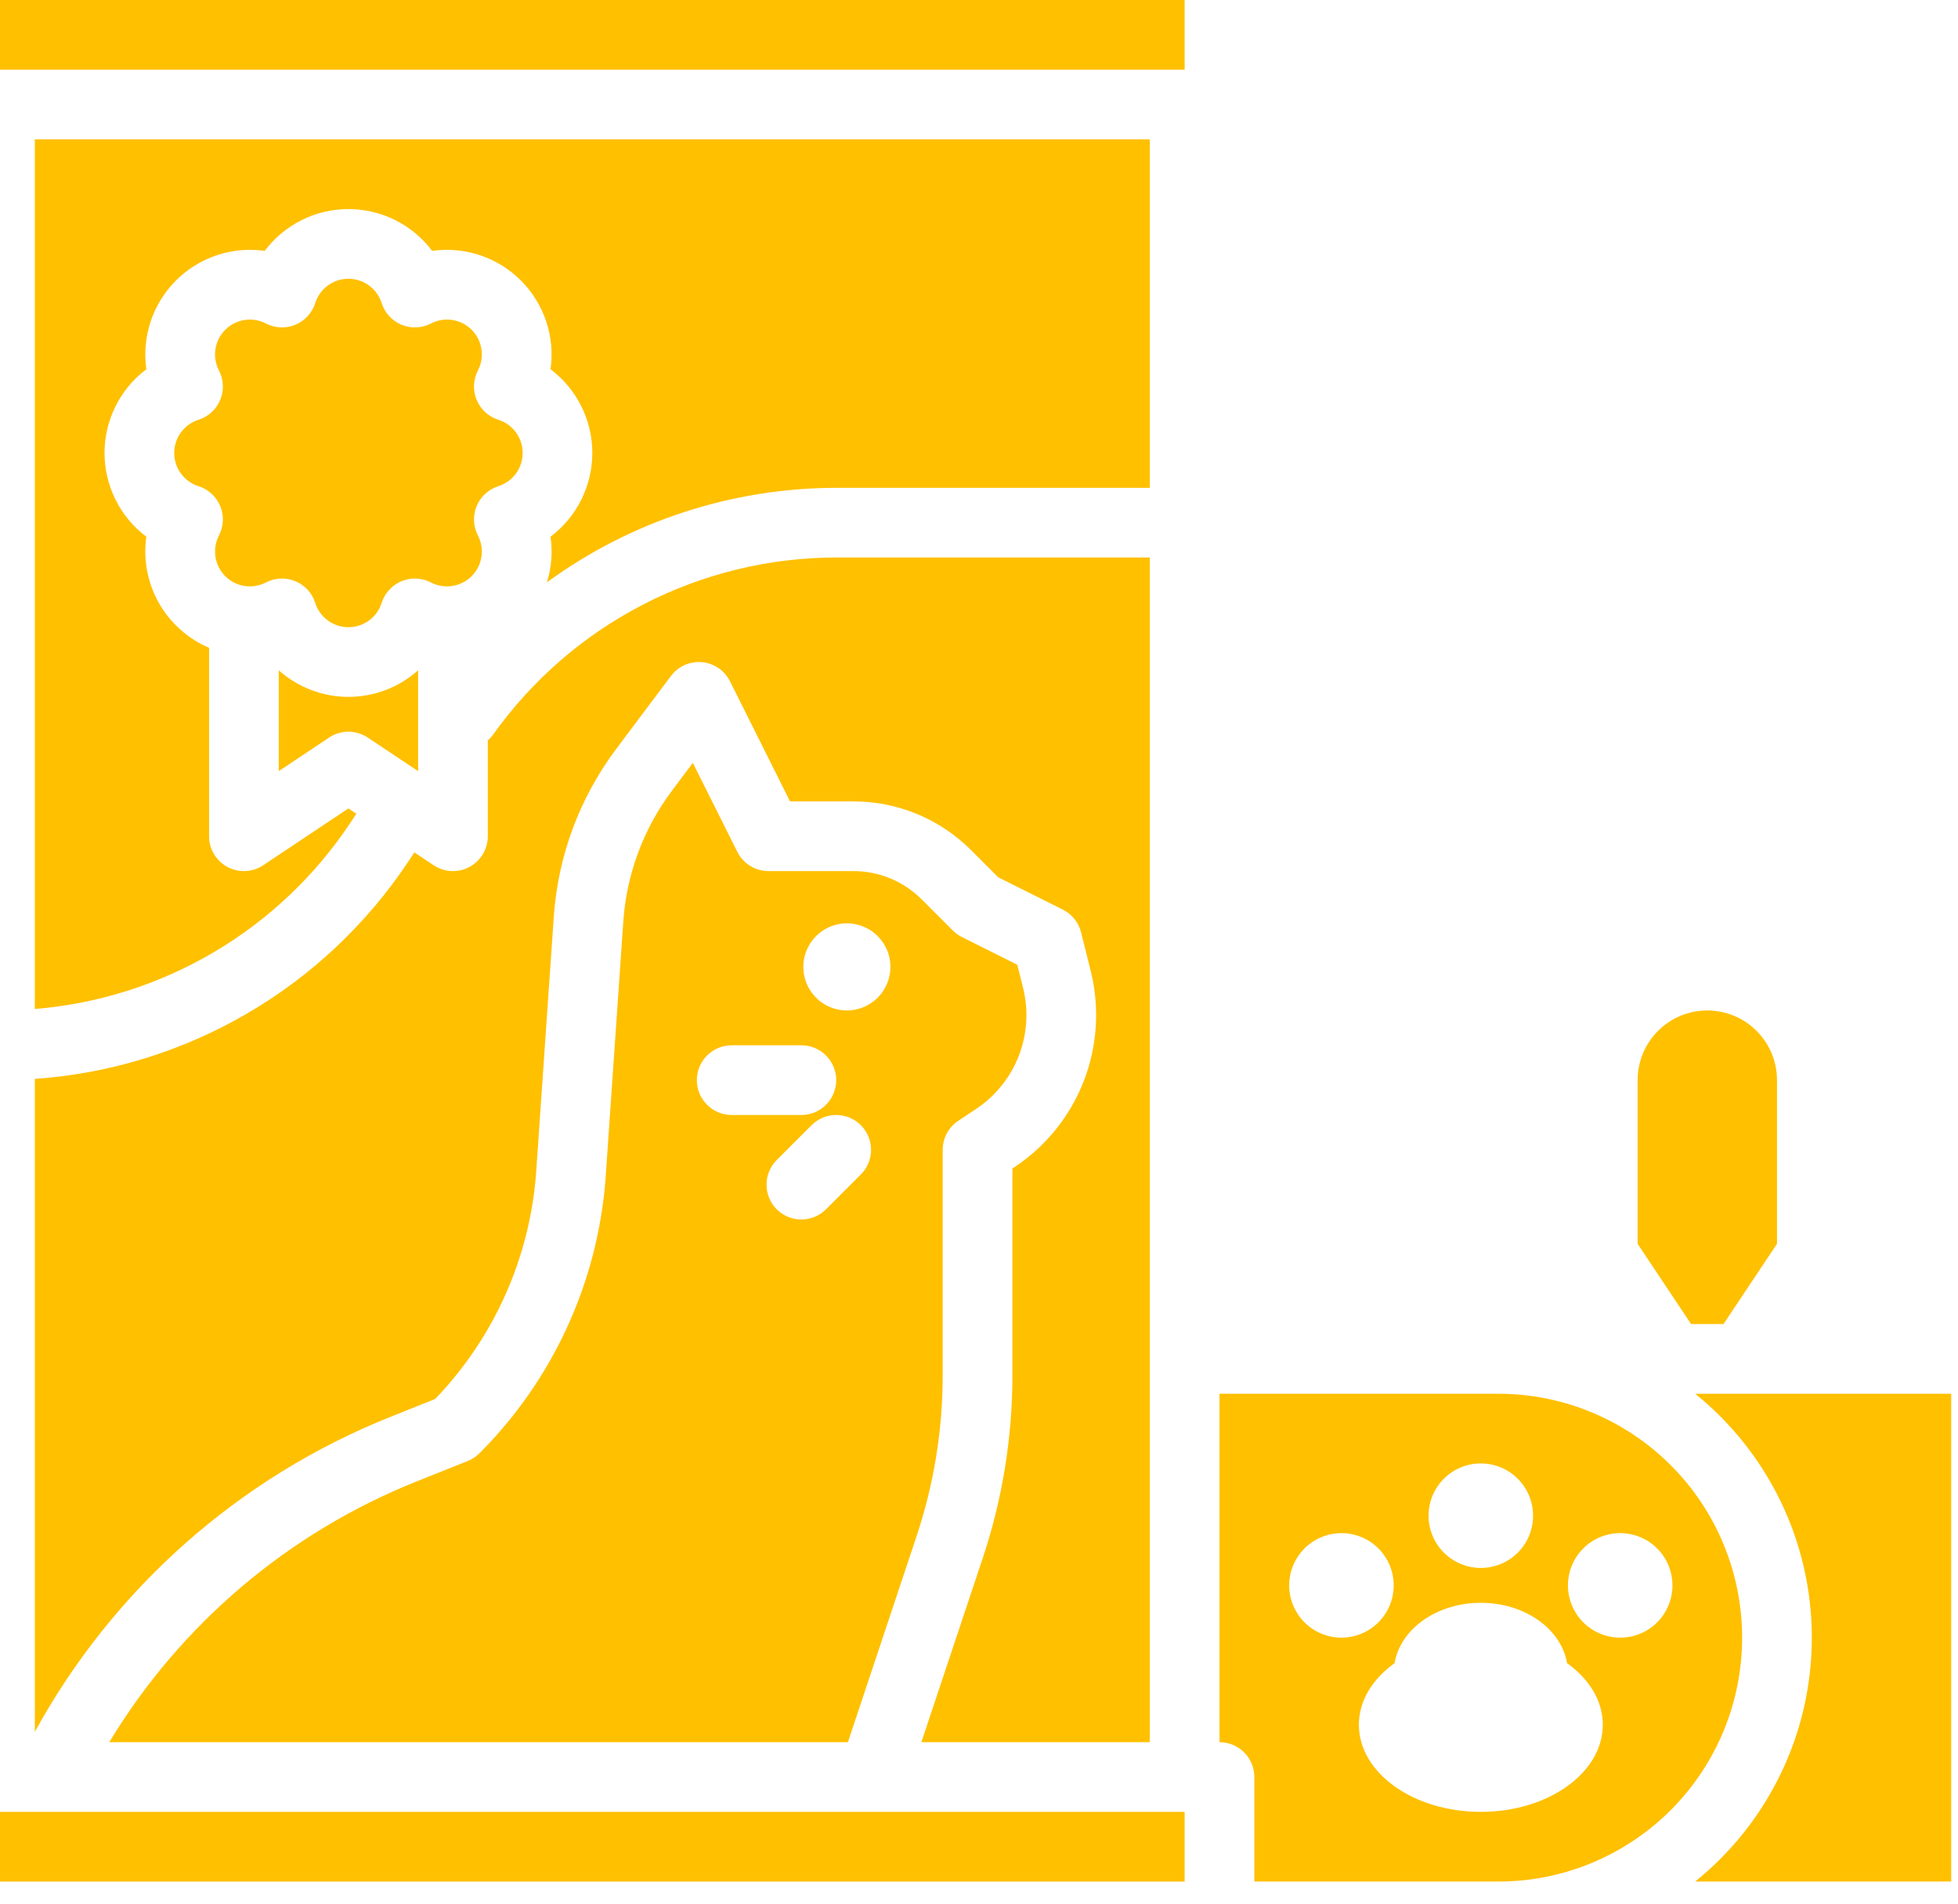 <svg width="72" height="70" viewBox="0 0 72 70" fill="none" xmlns="http://www.w3.org/2000/svg">
<path d="M35.235 41.215L35.906 40.768C36.614 40.294 37.158 39.614 37.465 38.82C37.772 38.025 37.827 37.155 37.622 36.329L37.408 35.476L35.373 34.458C35.25 34.396 35.137 34.315 35.04 34.218L33.901 33.079C33.57 32.746 33.175 32.481 32.741 32.301C32.306 32.121 31.84 32.029 31.37 32.031H28.259C28.021 32.031 27.787 31.965 27.585 31.84C27.383 31.714 27.219 31.535 27.113 31.323L25.477 28.052L24.711 29.073C23.661 30.471 23.039 32.143 22.92 33.888L22.266 43.355C21.974 47.161 20.331 50.737 17.633 53.437C17.51 53.559 17.363 53.656 17.202 53.721L15.322 54.473C10.611 56.354 6.642 59.721 4.018 64.062H31.179L33.705 56.485C34.341 54.577 34.666 52.579 34.665 50.567V42.281C34.665 42.07 34.717 41.862 34.817 41.676C34.916 41.49 35.06 41.332 35.235 41.215ZM25.624 39.718C25.624 39.379 25.759 39.053 26 38.812C26.24 38.572 26.566 38.437 26.905 38.437H29.468C29.808 38.437 30.134 38.572 30.374 38.812C30.614 39.053 30.749 39.379 30.749 39.718C30.749 40.058 30.614 40.384 30.374 40.624C30.134 40.865 29.808 41 29.468 41H26.905C26.566 41 26.24 40.865 26 40.624C25.759 40.384 25.624 40.058 25.624 39.718ZM31.655 43.187L30.374 44.468C30.134 44.708 29.808 44.843 29.468 44.843C29.128 44.843 28.802 44.708 28.562 44.468C28.322 44.228 28.187 43.902 28.187 43.562C28.187 43.222 28.322 42.896 28.562 42.656L29.843 41.375C29.962 41.256 30.104 41.161 30.259 41.097C30.414 41.033 30.581 41 30.749 41C30.918 41 31.084 41.033 31.24 41.097C31.395 41.161 31.536 41.256 31.655 41.375C31.774 41.494 31.869 41.635 31.933 41.791C31.997 41.946 32.031 42.113 32.031 42.281C32.031 42.449 31.997 42.616 31.933 42.771C31.869 42.927 31.774 43.068 31.655 43.187V43.187ZM31.141 37.156C30.825 37.156 30.515 37.062 30.252 36.886C29.988 36.71 29.783 36.46 29.662 36.167C29.541 35.874 29.509 35.553 29.57 35.242C29.632 34.931 29.785 34.646 30.009 34.422C30.233 34.198 30.518 34.045 30.829 33.983C31.14 33.922 31.462 33.953 31.754 34.075C32.047 34.196 32.297 34.401 32.473 34.664C32.649 34.928 32.743 35.237 32.743 35.554C32.743 35.979 32.574 36.386 32.274 36.687C31.973 36.987 31.566 37.156 31.141 37.156V37.156Z" fill="#FFC000"/>
<path d="M1.281 63.682C4.167 58.416 8.795 54.32 14.372 52.094L16.002 51.442C18.161 49.198 19.472 46.273 19.711 43.169L20.364 33.711C20.517 31.474 21.316 29.329 22.662 27.536L24.672 24.856C24.803 24.681 24.976 24.543 25.176 24.454C25.375 24.366 25.594 24.329 25.812 24.349C26.029 24.368 26.238 24.443 26.419 24.566C26.599 24.689 26.745 24.857 26.843 25.052L29.051 29.469H31.371C32.178 29.466 32.977 29.624 33.723 29.933C34.469 30.242 35.146 30.695 35.715 31.268L36.706 32.26L39.083 33.448C39.248 33.531 39.394 33.648 39.509 33.792C39.625 33.936 39.708 34.104 39.753 34.283L40.109 35.708C40.442 37.048 40.353 38.457 39.856 39.744C39.358 41.032 38.475 42.134 37.328 42.901L37.229 42.968V50.568C37.229 52.855 36.861 55.127 36.137 57.296L33.881 64.062H42.281V20.5H30.75C28.284 20.502 25.855 21.092 23.663 22.222C21.471 23.351 19.58 24.987 18.147 26.993C18.087 27.078 18.017 27.155 17.938 27.223V30.75C17.938 30.982 17.875 31.209 17.755 31.408C17.636 31.607 17.465 31.77 17.261 31.88C17.056 31.989 16.826 32.041 16.594 32.03C16.363 32.019 16.138 31.945 15.945 31.816L15.238 31.344L15.01 31.686C13.485 33.978 11.454 35.891 9.074 37.275C6.694 38.66 4.028 39.48 1.281 39.672V63.682Z" fill="#FFC000"/>
<path d="M43.562 0H0V2.562H43.562V0Z" fill="#FFC000"/>
<path d="M30.75 17.938H42.281V5.125H1.281V37.102C3.605 36.912 5.855 36.198 7.864 35.013C9.872 33.829 11.586 32.206 12.878 30.264L13.106 29.923L12.812 29.727L9.68 31.816C9.487 31.945 9.262 32.019 9.031 32.03C8.799 32.041 8.569 31.989 8.364 31.88C8.16 31.77 7.989 31.607 7.87 31.408C7.75 31.209 7.688 30.982 7.688 30.75V23.82C6.907 23.488 6.258 22.907 5.841 22.169C5.424 21.43 5.262 20.574 5.381 19.735C4.904 19.376 4.516 18.911 4.25 18.377C3.983 17.842 3.844 17.253 3.844 16.656C3.844 16.059 3.983 15.47 4.25 14.936C4.516 14.402 4.904 13.937 5.381 13.578C5.297 12.987 5.352 12.384 5.541 11.818C5.73 11.251 6.048 10.737 6.471 10.314C6.893 9.892 7.408 9.574 7.974 9.385C8.54 9.196 9.143 9.141 9.734 9.225C10.093 8.748 10.558 8.36 11.092 8.093C11.626 7.826 12.215 7.688 12.812 7.688C13.41 7.688 13.999 7.826 14.533 8.093C15.067 8.36 15.532 8.748 15.891 9.225C16.482 9.141 17.085 9.196 17.651 9.385C18.218 9.574 18.732 9.892 19.154 10.314C19.577 10.737 19.895 11.251 20.084 11.818C20.273 12.384 20.328 12.987 20.244 13.578C20.721 13.937 21.109 14.402 21.375 14.936C21.642 15.47 21.781 16.059 21.781 16.656C21.781 17.253 21.642 17.842 21.375 18.377C21.109 18.911 20.721 19.376 20.244 19.735C20.325 20.297 20.28 20.871 20.111 21.414C23.2 19.158 26.925 17.941 30.75 17.938V17.938Z" fill="#FFC000"/>
<path d="M18.325 17.878C18.584 17.796 18.811 17.633 18.972 17.414C19.133 17.194 19.219 16.929 19.219 16.657C19.219 16.384 19.133 16.119 18.972 15.9C18.811 15.68 18.584 15.517 18.325 15.435C18.146 15.379 17.983 15.284 17.845 15.158C17.707 15.031 17.599 14.877 17.527 14.704C17.456 14.531 17.423 14.345 17.431 14.158C17.439 13.972 17.488 13.789 17.574 13.623C17.7 13.381 17.745 13.106 17.703 12.837C17.662 12.568 17.536 12.319 17.343 12.126C17.151 11.934 16.902 11.808 16.633 11.766C16.363 11.725 16.088 11.77 15.847 11.895C15.681 11.982 15.498 12.03 15.311 12.038C15.124 12.046 14.938 12.014 14.765 11.942C14.593 11.87 14.438 11.762 14.312 11.624C14.185 11.486 14.091 11.323 14.034 11.145C13.952 10.885 13.789 10.658 13.57 10.498C13.35 10.337 13.085 10.25 12.813 10.25C12.54 10.25 12.275 10.337 12.056 10.498C11.836 10.658 11.673 10.885 11.591 11.145C11.535 11.323 11.44 11.486 11.314 11.624C11.188 11.762 11.033 11.87 10.86 11.942C10.687 12.014 10.501 12.046 10.314 12.038C10.128 12.03 9.945 11.982 9.779 11.895C9.537 11.77 9.262 11.725 8.993 11.766C8.724 11.808 8.475 11.934 8.283 12.126C8.09 12.319 7.964 12.568 7.922 12.837C7.881 13.106 7.926 13.381 8.051 13.623C8.138 13.789 8.186 13.972 8.195 14.158C8.203 14.345 8.17 14.531 8.098 14.704C8.027 14.877 7.918 15.031 7.78 15.158C7.643 15.284 7.479 15.379 7.301 15.435C7.041 15.517 6.815 15.68 6.654 15.9C6.493 16.119 6.406 16.384 6.406 16.657C6.406 16.929 6.493 17.194 6.654 17.414C6.815 17.633 7.041 17.796 7.301 17.878C7.479 17.935 7.643 18.029 7.78 18.155C7.918 18.282 8.027 18.437 8.098 18.61C8.17 18.782 8.203 18.968 8.195 19.155C8.186 19.342 8.138 19.524 8.051 19.69C7.926 19.932 7.881 20.207 7.922 20.476C7.964 20.745 8.09 20.994 8.283 21.187C8.475 21.38 8.724 21.506 8.993 21.547C9.262 21.589 9.537 21.544 9.779 21.418C9.945 21.332 10.128 21.283 10.314 21.275C10.501 21.267 10.687 21.3 10.86 21.371C11.033 21.443 11.188 21.551 11.314 21.689C11.44 21.827 11.535 21.991 11.591 22.169C11.673 22.428 11.836 22.655 12.056 22.816C12.275 22.977 12.54 23.063 12.813 23.063C13.085 23.063 13.35 22.977 13.57 22.816C13.789 22.655 13.952 22.428 14.034 22.169C14.091 21.991 14.185 21.827 14.312 21.689C14.438 21.551 14.593 21.443 14.765 21.371C14.938 21.3 15.124 21.267 15.311 21.275C15.498 21.283 15.681 21.332 15.847 21.418C16.088 21.544 16.363 21.589 16.633 21.547C16.902 21.506 17.151 21.38 17.343 21.187C17.536 20.994 17.662 20.745 17.703 20.476C17.745 20.207 17.7 19.932 17.574 19.69C17.488 19.524 17.439 19.342 17.431 19.155C17.423 18.968 17.456 18.782 17.527 18.61C17.599 18.437 17.707 18.282 17.845 18.155C17.983 18.029 18.146 17.935 18.325 17.878Z" fill="#FFC000"/>
<path d="M10.25 24.648V28.356L12.102 27.121C12.312 26.981 12.559 26.906 12.812 26.906C13.066 26.906 13.313 26.981 13.523 27.121L15.375 28.356V24.648C14.669 25.277 13.758 25.625 12.812 25.625C11.867 25.625 10.956 25.277 10.25 24.648V24.648Z" fill="#FFC000"/>
<path d="M43.562 66.625H0V69.188H43.562V66.625Z" fill="#FFC000"/>
<path d="M63.377 48.688L65.344 45.737V39.719C65.344 39.039 65.074 38.387 64.593 37.907C64.113 37.426 63.461 37.156 62.781 37.156C62.102 37.156 61.45 37.426 60.969 37.907C60.489 38.387 60.219 39.039 60.219 39.719V45.737L62.186 48.688H63.377Z" fill="#FFC000"/>
<path d="M55.094 51.25H44.844V64.062C45.184 64.062 45.51 64.198 45.75 64.438C45.99 64.678 46.125 65.004 46.125 65.344V69.188H55.094C57.472 69.188 59.754 68.243 61.436 66.561C63.118 64.879 64.062 62.597 64.062 60.219C64.062 57.84 63.118 55.559 61.436 53.877C59.754 52.195 57.472 51.25 55.094 51.25V51.25ZM54.453 53.812C54.833 53.812 55.205 53.925 55.521 54.136C55.837 54.348 56.083 54.648 56.229 54.999C56.374 55.35 56.412 55.736 56.338 56.109C56.264 56.482 56.081 56.825 55.812 57.093C55.543 57.362 55.201 57.545 54.828 57.619C54.455 57.694 54.069 57.655 53.718 57.51C53.367 57.364 53.066 57.118 52.855 56.802C52.644 56.486 52.531 56.114 52.531 55.734C52.531 55.225 52.734 54.736 53.094 54.375C53.455 54.015 53.943 53.812 54.453 53.812V53.812ZM47.406 58.297C47.406 57.917 47.519 57.545 47.73 57.229C47.941 56.913 48.242 56.667 48.593 56.521C48.944 56.376 49.33 56.338 49.703 56.412C50.076 56.486 50.418 56.669 50.687 56.938C50.956 57.207 51.139 57.549 51.213 57.922C51.287 58.295 51.249 58.681 51.104 59.032C50.958 59.383 50.712 59.684 50.396 59.895C50.08 60.106 49.708 60.219 49.328 60.219C48.818 60.219 48.33 60.016 47.969 59.656C47.609 59.295 47.406 58.807 47.406 58.297V58.297ZM54.453 66.625C51.977 66.625 49.969 65.191 49.969 63.422C49.969 62.538 50.471 61.737 51.282 61.157C51.492 59.904 52.83 58.938 54.453 58.938C56.077 58.938 57.414 59.904 57.624 61.157C58.436 61.737 58.938 62.538 58.938 63.422C58.938 65.191 56.93 66.625 54.453 66.625ZM59.578 60.219C59.198 60.219 58.826 60.106 58.51 59.895C58.194 59.684 57.948 59.383 57.803 59.032C57.657 58.681 57.619 58.295 57.693 57.922C57.767 57.549 57.95 57.207 58.219 56.938C58.488 56.669 58.83 56.486 59.203 56.412C59.576 56.338 59.962 56.376 60.314 56.521C60.665 56.667 60.965 56.913 61.176 57.229C61.387 57.545 61.5 57.917 61.5 58.297C61.5 58.807 61.297 59.295 60.937 59.656C60.577 60.016 60.088 60.219 59.578 60.219V60.219Z" fill="#FFC000"/>
<path d="M62.334 51.25C63.674 52.33 64.754 53.696 65.497 55.248C66.24 56.8 66.625 58.498 66.625 60.219C66.625 61.939 66.24 63.638 65.497 65.19C64.754 66.742 63.674 68.108 62.334 69.188H71.75V51.25H62.334Z" fill="#FFC000"/>
</svg>
